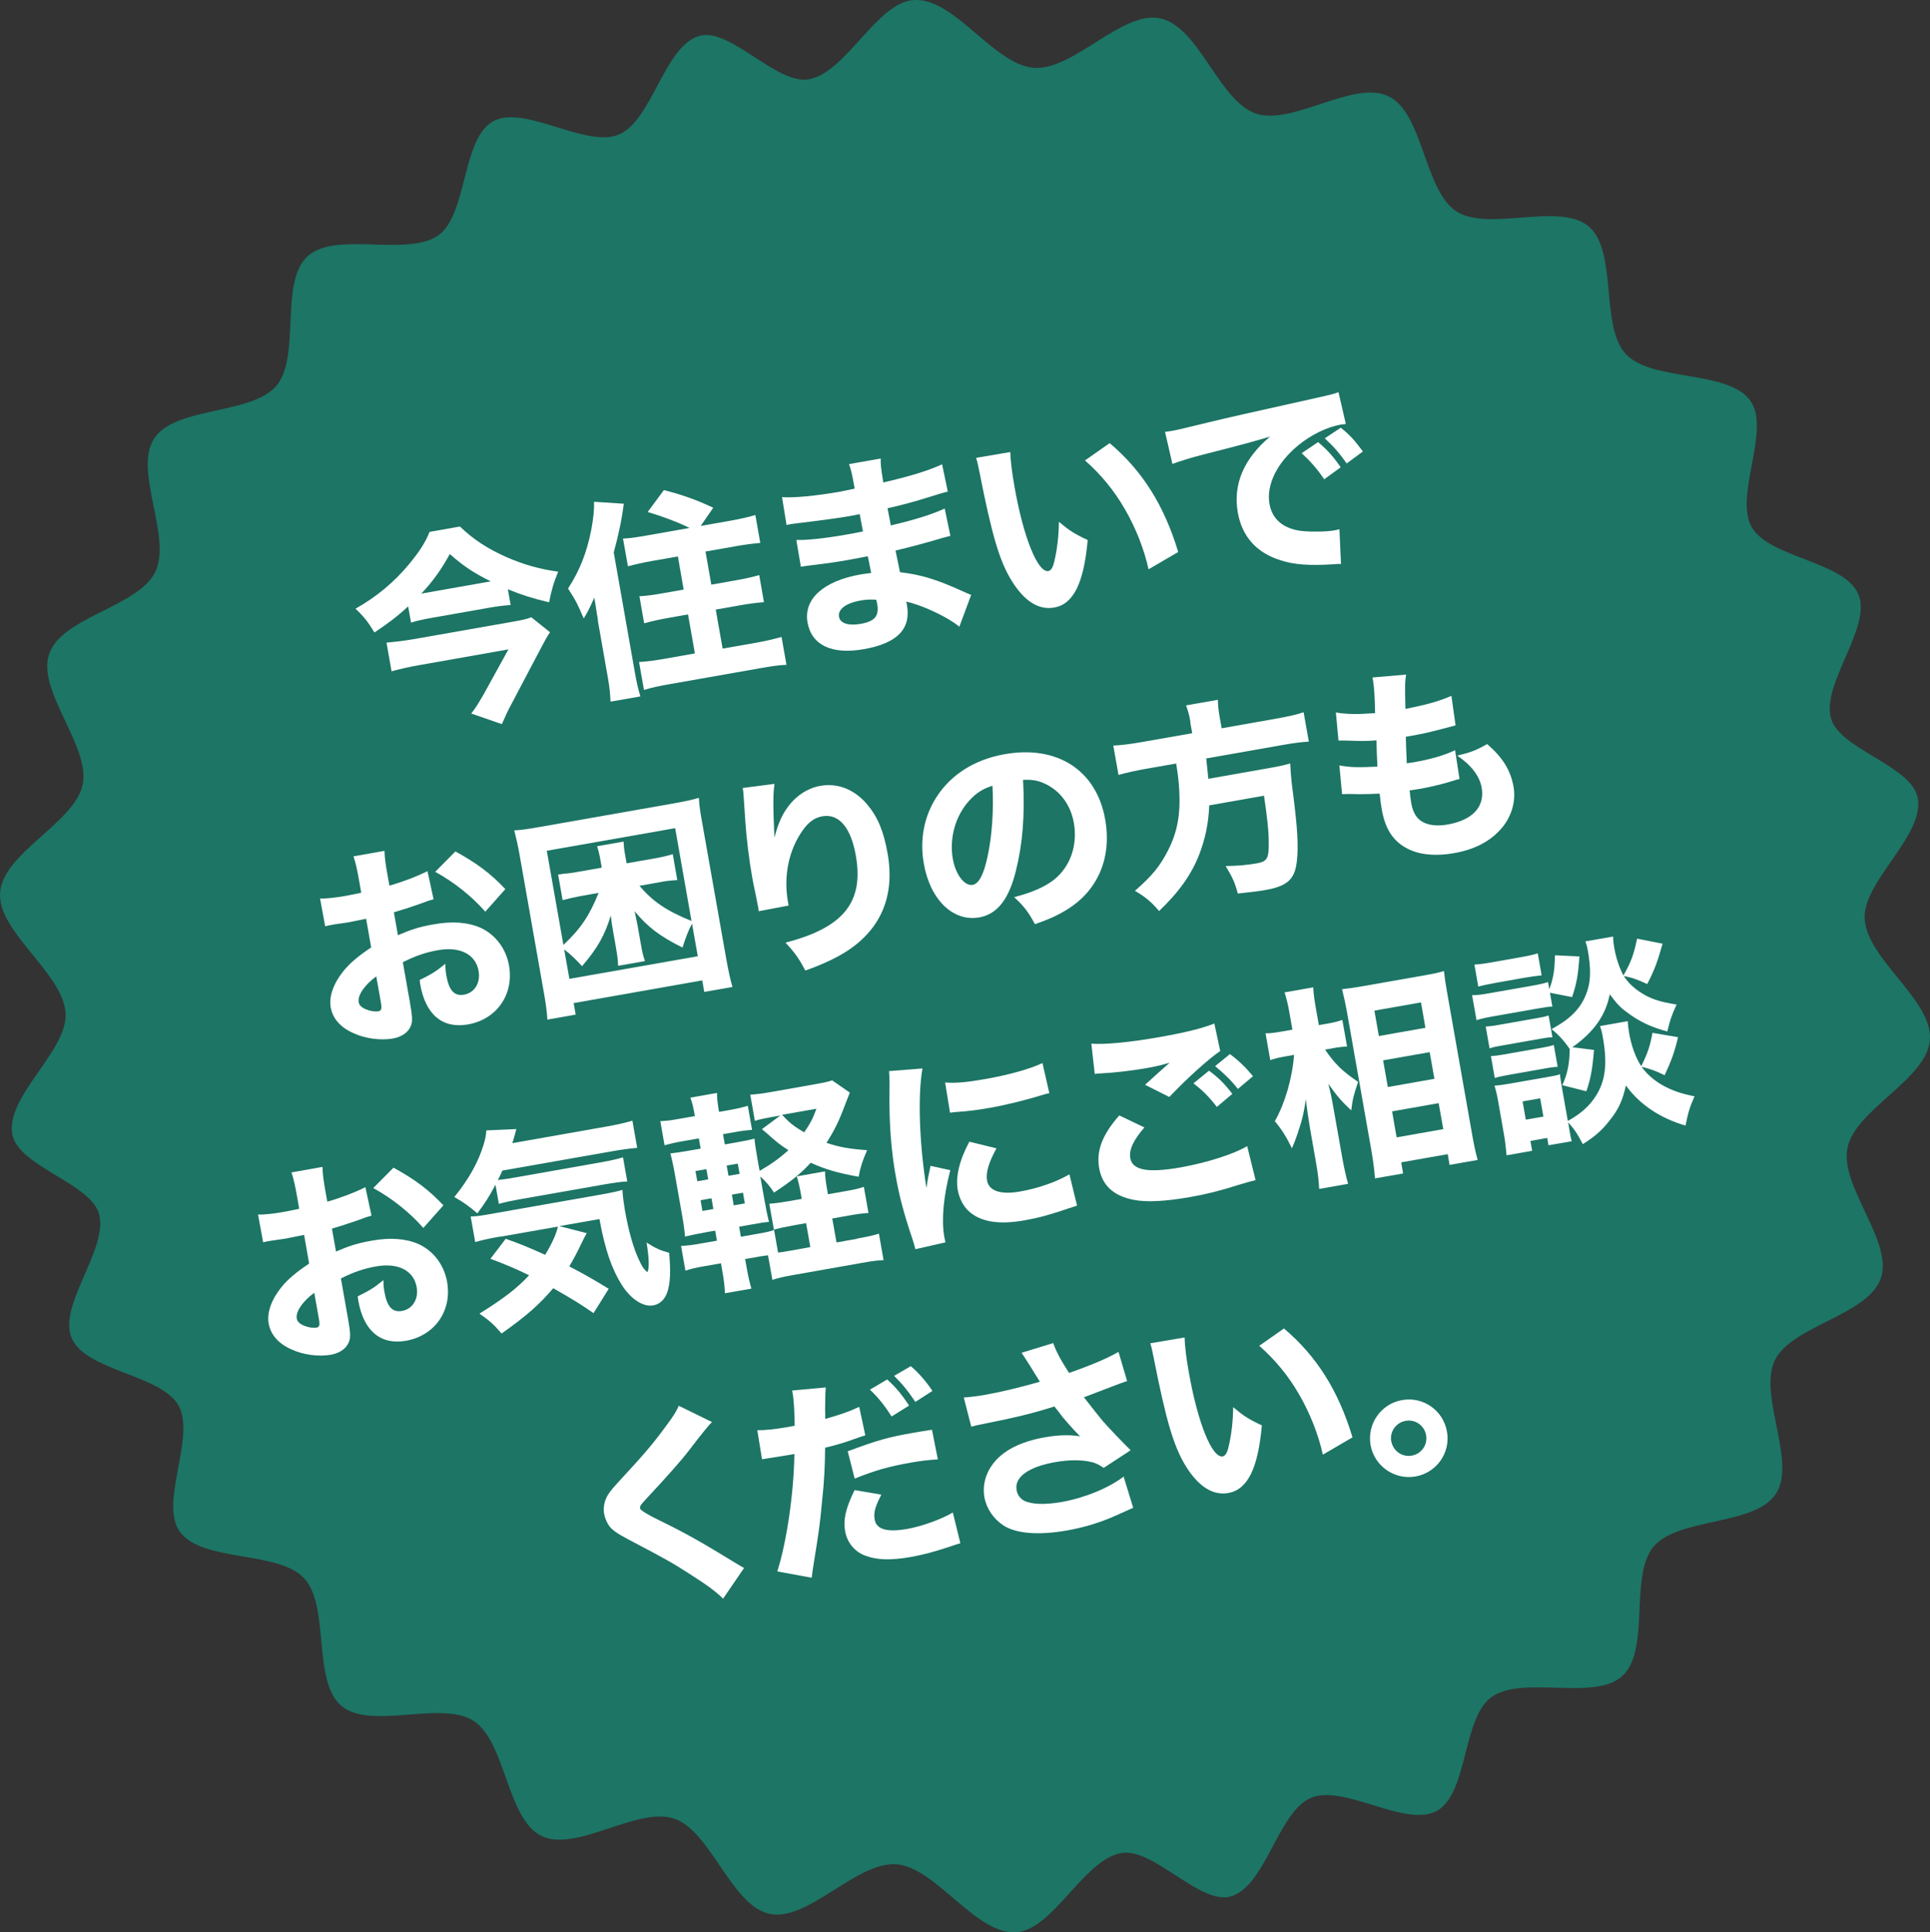 <svg xmlns="http://www.w3.org/2000/svg" viewBox="0 0 199.78 200.05"><rect x="0" y="0" width="199.78" height="200.05" fill="#333333" stroke="none"/><defs><style>.cls-1,.cls-2{mix-blend-mode:multiply;}.cls-2{fill:#1a7d6b;opacity:.9;}.cls-2,.cls-3{stroke-width:0px;}.cls-4{isolation:isolate;}.cls-3{fill:#fff;}</style></defs><g class="cls-4"><g id="_&#x30EC;&#x30A4;&#x30E4;&#x30FC;_2"><g id="_&#x30EC;&#x30A4;&#x30E4;&#x30FC;_1-2"><g class="cls-1"><path class="cls-2" d="m198.52,82.62c.69,3.93-5.72,8.64-5.5,12.5.21,4.19,7.06,8.42,6.75,12.53-.3,4.1-7.72,7.2-8.53,11.18-.83,3.98,4.77,9.71,3.45,13.51-1.3,3.82-9.22,4.9-10.97,8.49-1.75,3.6,2.28,10.49.11,13.82-2.18,3.35-10.09,2.42-12.66,5.47-2.55,3.03-.3,10.67-3.22,13.38-2.9,2.69-10.35-.13-13.57,2.21-3,2.15-2.41,9.95-5.64,11.77-3.23,1.8-9.59-2.79-13.03-1.35-3.42,1.43-4.69,9.17-8.32,10.21-3.18.9-8-5.08-11.32-4.49-3.92.68-7.04,7.98-10.92,8.2-4.19.22-8.26-6.72-12.36-7.04-4.12-.31-9.13,5.95-13.1,5.14-3.99-.83-6.08-8.55-9.89-9.86-3.81-1.3-10.17,3.55-13.76,1.78-3.59-1.76-3.67-9.73-7.01-11.9-3.34-2.17-10.65.99-13.69-1.56-3.04-2.56-1.16-10.3-3.86-13.21-2.71-2.91-10.55-1.61-12.88-4.84-2.13-2.98,1.68-9.81-.12-13.05-1.8-3.22-9.63-3.55-11.07-7-1.43-3.43,3.86-9.22,2.83-12.86-.91-3.17-8.38-4.9-8.97-8.24-.69-3.92,5.72-8.59,5.52-12.49-.24-4.2-7.08-8.42-6.78-12.53.31-4.1,7.71-7.2,8.55-11.16.81-3.98-4.78-9.71-3.47-13.53,1.29-3.81,9.22-4.88,10.98-8.48,1.76-3.61-2.29-10.48-.12-13.81,2.17-3.35,10.1-2.44,12.66-5.47,2.55-3.03.29-10.69,3.21-13.39,2.91-2.7,10.36.12,13.58-2.21,2.99-2.16,2.39-9.96,5.64-11.78,3.23-1.79,9.58,2.81,13.02,1.37,3.43-1.43,4.7-9.17,8.32-10.21,3.18-.92,8,5.07,11.33,4.49C87.63,7.51,90.74.21,94.63,0c4.19-.23,8.26,6.71,12.37,7.02,4.11.32,9.12-5.95,13.09-5.12,4,.82,6.08,8.54,9.89,9.85,3.8,1.3,10.16-3.54,13.76-1.78,3.6,1.75,3.67,9.72,7.01,11.91,3.33,2.16,10.65-1,13.7,1.56,3.03,2.56,1.15,10.28,3.84,13.21,2.7,2.9,10.56,1.61,12.89,4.83,2.16,2.99-1.68,9.82.13,13.06,1.79,3.23,9.63,3.55,11.06,7,1.42,3.42-3.86,9.24-2.83,12.85.9,3.19,8.39,4.91,8.97,8.23Z"></path></g><path class="cls-3" d="m42.25,62.78c-1.17,1.08-2.03,1.72-3.49,2.7-.7-1.15-1.13-1.68-1.96-2.46,2.22-1.26,4.03-2.77,5.6-4.68,1.05-1.28,1.68-2.27,2.06-3.27l3.15-.56c1.35,1.31,2.85,2.3,4.84,3.18,1.77.76,3.3,1.21,5.33,1.5-.46,1.09-.72,1.99-.94,3.17-1.68-.4-2.82-.76-4.27-1.35l.29,1.63c-.71.04-1.43.14-2.23.28l-5.95,1.05c-.91.16-1.45.28-2.13.49l-.3-1.67Zm14.69,2.67c-.2.28-.56.9-.79,1.35l-3.17,6.02c-.42.77-.66,1.3-1.03,2.15l-3.17-1.1c.46-.57.82-1.18,1.32-2.05l2.53-4.59-9.34,1.65c-.91.16-1.75.35-2.76.62l-.52-2.97c.95-.08,1.82-.19,2.82-.36l10.01-1.76c1.22-.21,1.76-.33,2.15-.51l1.95,1.56Zm-6.6-5.18q.28-.05.46-.08c-1.77-.88-2.83-1.58-4.24-2.83-.9,1.64-1.71,2.77-2.95,4.1q.17-.03.43-.08l6.3-1.11Z"></path><path class="cls-3" d="m61.9,64.24q-.07-.41-.38-2.37c-.55,1.22-.66,1.44-1.1,2.16-.59-1.42-.86-1.93-1.62-3.1,1.2-1.84,1.94-3.72,2.4-6.06.23-1.23.32-2.11.29-2.92l3.08.2c-.2,1.63-.56,3.3-1.04,5.04l2.19,12.44c.16.91.31,1.62.57,2.47l-3.09.54c-.05-.93-.1-1.48-.29-2.55l-1.03-5.86Zm9.48-9.58c-1.13-.56-2.76-1.19-4.34-1.65l1.68-2.27c1.92.49,3.43,1.03,5.11,1.83l-1.3,1.88,2.97-.52c1.17-.21,1.91-.38,2.69-.61l.51,2.89c-.79.07-1.67.18-2.65.36l-3.02.53.6,3.43,2.48-.44c1.02-.18,1.71-.33,2.48-.55l.49,2.8c-.73.06-1.54.16-2.49.33l-2.5.44.71,4.04,3.43-.6c1-.18,1.88-.38,2.67-.61l.51,2.89c-.89.04-1.59.15-2.72.35l-9.36,1.65c-1.13.2-1.82.34-2.67.6l-.51-2.89c.82-.05,1.65-.16,2.61-.33l3.17-.56-.71-4.04-2.13.38c-.96.17-1.73.35-2.41.54l-.49-2.8c.77-.04,1.43-.14,2.47-.32l2.11-.37-.6-3.43-2.63.46c-.98.17-1.79.36-2.54.56l-.51-2.87c.71-.03,1.32-.12,2.58-.34l4.3-.76Z"></path><path class="cls-3" d="m99.35,64.91c-.52-.4-.65-.49-1.2-.82-1.42-.82-3.02-1.5-4.35-1.81.05.15.07.28.08.34.44,2.5-1,3.98-4.47,4.59-3.3.58-5.4-.41-5.82-2.76-.43-2.43,1.64-4.3,5.5-4.98.37-.06.63-.09,1.09-.15l-.35-1.73c-.61.11-1.45.28-1.91.36-1.41.25-2.15.36-4.15.6-.31.03-.5.07-.87.13l-.47-2.78c.99.05,3.08-.18,5.1-.54.46-.08,1.22-.21,1.8-.34l-.24-1.25c-.04-.24-.07-.41-.1-.54-.56.12-.82.17-1.15.22-.83.15-2.68.41-5.53.75-.26.03-.46.06-.55.08-.07.01-.2.03-.34.08l-.47-2.89c1.25.09,3.51-.13,6.03-.57.26-.05.93-.19,1.49-.31-.29-1.63-.34-1.8-.58-2.54l3.28-.58c-.02.63,0,.8.26,2.48,2.9-.67,4.67-1.23,6.09-1.88l.59,2.83q-.52.11-1.77.51c-1.66.52-3,.89-4.47,1.21.17.84.28,1.43.34,1.78,2.54-.6,4.23-1.13,5.58-1.75l.59,2.83q-.17.03-.45.12s-.17.05-.37.09q-.3.1-1.58.46c-1.02.29-2.42.65-3.28.85.23,1.17.41,1.92.46,2.24,2.15.25,3.78.74,6.48,1.97.39.18.53.24.89.38l-1.23,3.31Zm-10.27-2.74c-1.52.27-2.37.91-2.23,1.69.12.67.95.95,2.23.73,1.48-.26,1.94-.81,1.72-2.07-.03-.17-.1-.43-.1-.43-.66-.04-1.01-.02-1.62.08Z"></path><path class="cls-3" d="m104.58,46.8c.02.87.17,2.12.44,3.62.91,5.19,2.4,8.89,3.5,8.7.28-.05.49-.4.62-1.03.31-1.29.45-2.65.47-4.07,1.08.91,1.59,1.24,2.98,1.89-.4,4.46-1.47,6.64-3.47,6.99-1.59.28-3.07-.64-4.38-2.74-1.28-2.06-2.07-4.76-3.36-11.32-.16-.78-.19-.95-.34-1.44l3.54-.6Zm10.29-.92c3.37,2.85,5.64,6.44,7.09,11.27l-3.07,1.79c-.45-2.07-1.34-4.33-2.47-6.26-1.1-1.91-2.47-3.57-4.11-5.01l2.55-1.79Z"></path><path class="cls-3" d="m120.6,44.71c.5-.06.76-.11.85-.13.41-.07.54-.1,3.59-.84,1.48-.37,5.18-1.2,11.11-2.52,1.89-.42,2.02-.47,2.4-.62l.76,3.29c-.26.03-.33.04-.53.07-1.41.25-3.08,1.06-4.39,2.14-2.21,1.82-3.33,4.1-2.98,6.08.28,1.61,1.49,2.6,3.4,2.8,1.05.1,2.5.07,3.3-.07.13-.02.28-.05.54-.12l.16,3.6c-.3-.02-.38,0-.78.03-2.48.15-4.07.05-5.49-.42-2.47-.77-3.97-2.45-4.41-4.93-.52-2.93.63-5.6,3.34-7.87-2.13.62-2.21.66-6.99,1.88-1.18.3-2.33.66-3.12.95l-.77-3.34Zm16.47,4.91c-.76-1.12-1.4-1.84-2.33-2.7l1.7-1.15c.92.78,1.53,1.43,2.34,2.61l-1.71,1.24Zm2.33-1.64c-.75-1.06-1.37-1.78-2.27-2.6l1.66-1.1c.97.79,1.36,1.22,2.29,2.46l-1.68,1.24Z"></path><path class="cls-3" d="m44.88,93.1c-.43.12-.62.17-1.5.51-1.06.37-1.63.55-2.61.84l.42,2.37c1.46-.62,2.26-.87,3.74-1.13,1.91-.34,3.5-.21,4.81.36,1.54.71,2.64,2.15,2.95,3.91.53,3-1.28,5.58-4.25,6.1-2.63.46-4.39-1.01-4.94-4.14-.01-.09-.04-.26-.06-.46,1.28-.63,1.68-.88,2.66-1.68,0,.52.04.87.1,1.21.28,1.57.83,2.16,1.83,1.99,1.09-.19,1.73-1.22,1.51-2.46-.3-1.71-1.91-2.55-4.19-2.15-1.26.22-2.38.6-3.65,1.25l.72,4.08c.29,1.63.3,2.1.08,2.58-.27.63-.97,1.09-1.84,1.24-1.26.22-2.86.01-4.08-.56-1.34-.59-2.15-1.52-2.35-2.67-.19-1.11.28-2.47,1.33-3.77.66-.81,1.54-1.55,2.86-2.43l-.52-2.97c-1.08.21-1.67.34-1.95.39-.2.03-.24.04-1.38.2-.17.03-.28.05-.37.07-.11.02-.31.05-.54.12l-.53-2.88c.61.03,1.62-.08,2.77-.29.19-.03.26-.05,1.06-.21q.28-.05.43-.1l-.19-1.09c-.25-1.41-.37-1.95-.61-2.67l3.21-.57c.03.78.09,1.24.32,2.54l.19,1.06c1.32-.37,2.85-.95,3.94-1.5l.63,2.91Zm-5.94,7.99c-1.21.89-1.94,1.96-1.81,2.67.05.31.3.55.76.74.41.17.92.26,1.27.2.33-.06.38-.25.26-.96l-.47-2.65Zm11.29-6.71c-1.38-1.57-3.2-3.04-5.18-4.12l2.09-2.11c2.2,1.2,3.68,2.31,5.17,3.9l-2.07,2.33Z"></path><path class="cls-3" d="m72.9,102.69l-.21-1.19-13.31,2.35.21,1.19-2.93.52c-.03-.69-.16-1.69-.39-2.95l-2.48-14.07c-.18-1.04-.35-1.75-.56-2.57.75-.04,1.5-.15,2.56-.34l14.03-2.47c1.06-.19,1.78-.34,2.52-.56.05.82.15,1.52.35,2.6l2.49,14.09c.23,1.28.45,2.27.64,2.89l-2.91.51Zm-3.01-16.95l-13.29,2.34,1.72,9.75c1.77-1.66,2.71-3.05,3.64-5.39l-1.85.33c-.56.1-1.06.21-1.87.42l-.47-2.65q.24-.02.65-.09c.07.01.24-.02.46-.04.37-.04.68-.1.96-.15l2.45-.43-.12-.69c-.1-.59-.21-1.04-.36-1.53l2.74-.48c.02.49.06.86.19,1.56l.12.69,2.74-.48c.91-.16,1.36-.26,2.04-.47l.47,2.69c-.67.03-1.17.09-1.86.22l-2.06.37c1.41,1.65,2.81,2.59,5.39,3.64l-1.69-9.6Zm1.74,9.9c-.37.67-.66,1.44-.98,2.46-2.36-1.17-3.62-2.14-4.96-3.76.14.67.24,1.1.34,1.66l.29,1.65c.15.87.25,1.32.44,1.85l-2.78.49c-.01-.58-.08-1.06-.22-1.88l-.29-1.65c-.12-.67-.18-1.13-.25-1.68-.6,2.03-1.37,3.38-2.97,5.25-.67-.73-1.21-1.26-1.85-1.73l.54,3.04,13.29-2.34-.59-3.34Z"></path><path class="cls-3" d="m80.17,81.17c-.15,1.03-.16,2.15-.01,5.53.41-1.48.79-2.36,1.43-3.21.87-1.16,2.04-1.9,3.32-2.13,1.8-.32,3.54.36,4.87,1.94,1.08,1.29,1.7,2.77,2.1,5.07.77,4.37-.68,7.82-4.26,10.13-1.11.71-2.58,1.39-4.26,1.98-.7-1.33-1.12-1.88-2.05-2.89,6-1.55,8.13-4.19,7.28-9.01-.51-2.91-1.75-4.37-3.47-4.07-.78.14-1.4.58-1.99,1.4-1.48,2.05-2.05,4.77-1.56,7.51.01.07.03.17.06.33l-3.1.59c0-.16-.02-.26-.04-.35q-.01-.09-.24-1.23c-.16-.78-.3-1.43-.38-1.88-.33-1.84-.62-4.26-.72-5.85-.09-1.39-.15-2.28-.18-2.68-.03-.4-.03-.42-.09-.77l3.31-.43Z"></path><path class="cls-3" d="m105.16,90.15c-.73,2.97-1.94,4.5-3.8,4.83-2.69.47-5.07-1.81-5.73-5.55-.44-2.48.01-4.88,1.29-6.88,1.51-2.37,3.99-3.93,7.09-4.47,5.45-.96,9.5,1.68,10.39,6.76.7,3.95-.74,7.36-3.97,9.34-.97.6-1.8.97-3.3,1.5-.7-1.29-1.1-1.82-2.15-2.8,1.91-.49,3.19-1.08,4.12-1.8,1.69-1.35,2.46-3.57,2.06-5.87-.34-1.94-1.48-3.41-3.12-4.13-.7-.3-1.26-.38-2.14-.34.2,3.66-.05,6.68-.74,9.4Zm-4.84-7.25c-1.42,1.57-2.07,3.86-1.69,6.03.29,1.63,1.22,2.83,2.06,2.68.63-.11,1.15-1.08,1.54-2.96.46-2.08.65-4.93.5-7.3-1.02.32-1.68.75-2.41,1.55Z"></path><path class="cls-3" d="m123.23,74.76c-.13-.74-.26-1.21-.46-1.73l3.3-.58c0,.47.05,1.04.18,1.78l.21,1.17,5.64-1c1.26-.22,2.08-.41,2.84-.66l.54,3.04c-.73.04-1.48.13-2.78.36l-7.84,1.38c.11.99.15,1.47.22,2.11l6.23-1.1c1.15-.2,1.71-.33,2.24-.49q0,.16.03.44c.03.69.12,1.59.26,2.62.47,3.66.58,5.56.4,7.07-.21,1.87-.98,2.57-3.24,2.97-.61.11-1.13.18-2.87.37-.28-1.07-.54-1.67-1.26-2.85,1.23-.01,2.29-.11,3.24-.28,1.02-.18,1.23-.51,1.22-1.96.02-1.14-.13-2.64-.49-5.04l-5.67,1c-.06,1.8-.4,3.43-1.03,5.08-.82,2.09-2.07,3.86-4.16,5.86-.79-.94-1.45-1.49-2.5-2.09,1.84-1.62,2.58-2.54,3.44-4.21.95-1.87,1.3-3.7,1.14-6.34-.05-.8-.12-1.44-.31-2.63l-3.15.55c-1.08.19-2.01.4-2.82.63l-.54-3.04c.84-.04,1.72-.15,2.87-.35l5.3-.93-.21-1.17Z"></path><path class="cls-3" d="m138.64,79.24c1.09.21,1.9.22,3.94.13q-.07-1.31-.1-2.72c-1.06.08-1.46.08-3.15.02-.34,0-.45-.01-.78,0l-.27-2.91c1.06.19,2.21.21,4.06.07-.03-1.72-.1-2.71-.22-3.43l-.05-.26,3.48-.3c-.12.73-.13,1.05-.07,3.55,2.21-.43,3.51-.8,4.76-1.35l.43,3.06q-.32.08-1.56.41c-1.37.35-1.67.43-3.26.71-.02,0-.17.03-.33.06.03,1.07.04,1.52.1,2.74.35-.04.61-.09.76-.11,1.72-.3,3.12-.71,4.24-1.24l.46,2.98c-.24.04-.28.07-.68.19-.89.29-2.26.62-3.3.81-.24.04-.41.07-1.18.18.03.42.09.9.16,1.31.17.96.52,1.54,1.1,1.91.67.39,1.55.51,2.68.31,2.58-.46,3.86-1.84,3.51-3.82-.21-1.19-1.08-2.34-2.53-3.31,1.42-.34,1.94-.54,3.1-1.2,1.64,1.43,2.42,2.71,2.73,4.42.28,1.56-.25,3.27-1.42,4.5-1.13,1.23-2.73,2.03-4.77,2.38-1.63.29-3.19.2-4.3-.25-1.76-.7-2.75-2.02-3.14-4.22-.09-.54-.13-.76-.23-1.7-1.07.05-1.84.08-3.02.04-.25,0-.47,0-.87.02l-.28-3Z"></path><path class="cls-3" d="m38.47,125.85c-.43.12-.62.18-1.5.51-1.06.36-1.63.55-2.61.84l.42,2.37c1.46-.62,2.26-.87,3.74-1.13,1.91-.34,3.5-.21,4.81.36,1.54.71,2.64,2.15,2.95,3.91.53,3-1.28,5.57-4.25,6.1-2.63.46-4.39-1.02-4.94-4.14-.01-.09-.05-.26-.06-.46,1.28-.63,1.68-.88,2.66-1.68,0,.51.04.86.1,1.21.28,1.56.83,2.16,1.83,1.98,1.08-.19,1.73-1.22,1.51-2.46-.3-1.72-1.91-2.55-4.19-2.15-1.26.22-2.38.6-3.65,1.25l.72,4.08c.29,1.63.3,2.1.07,2.58-.27.63-.97,1.09-1.84,1.24-1.26.22-2.86.01-4.08-.56-1.34-.59-2.15-1.53-2.35-2.68-.2-1.11.28-2.47,1.33-3.77.66-.81,1.54-1.55,2.86-2.43l-.52-2.97c-1.08.21-1.66.34-1.95.39-.2.03-.24.04-1.38.2-.17.03-.28.05-.37.06-.11.02-.3.05-.54.12l-.53-2.88c.61.03,1.62-.08,2.77-.29.2-.03.26-.05,1.06-.21q.28-.05.43-.1l-.19-1.09c-.25-1.41-.37-1.95-.61-2.67l3.21-.57c.03.78.08,1.24.31,2.54l.19,1.06c1.32-.37,2.85-.95,3.94-1.5l.63,2.91Zm-5.94,7.99c-1.21.89-1.94,1.96-1.81,2.67.05.31.3.55.76.74.41.17.92.26,1.27.2.33-.06.38-.24.25-.96l-.47-2.65Zm11.29-6.71c-1.37-1.57-3.2-3.04-5.18-4.13l2.09-2.11c2.2,1.2,3.68,2.31,5.17,3.9l-2.08,2.34Z"></path><path class="cls-3" d="m51.28,122.67c-.67,1.26-1.01,1.79-1.87,2.95-.79-.69-1.44-1.16-2.38-1.69,1.51-1.88,2.46-3.57,3.03-5.42.18-.61.26-1.03.28-1.48l3.11-.14q-.13.5-.23.85c-.1.31-.11.38-.18.61l9.75-1.72c1.17-.21,1.97-.39,2.67-.61l.5,2.82c-.73.06-1.6.17-2.71.37l-11.25,1.98c-.19.44-.27.61-.46.98.53-.07.92-.12,1.18-.16l9.4-1.66c1.11-.19,1.88-.38,2.37-.53l.44,2.5c-.71.03-1.3.12-2.41.31l-8.81,1.55c-.89.16-1.45.28-2.07.46l-.35-1.98Zm.5,5.35c-1.21.21-1.95.39-2.59.57l-.47-2.65c.45,0,.98-.06,1.8-.21l11.36-2c1.48-.26,1.93-.36,2.55-.54.04.73.13,1.34.25,2.08.38,2.15.87,3.9,1.44,5.12.36.77.51,1.01.9,1.32.21-.46.16-1.48-.09-3.07.89.58,1.44.82,2.34,1.07.17,2.08.11,3.18-.21,4.11-.27.74-.77,1.21-1.45,1.33-1.04.18-2.33-.66-3.27-2.16-1.03-1.65-1.71-3.62-2.29-6.78l-4.15.73,2.84.73c-.16.25-.29.52-.65,1.26-.41.86-.76,1.5-1.16,2.18,1.48.77,2.55,1.38,4.08,2.32l-1.57,2.52c-1.45-1-2.1-1.4-4.17-2.58-1.43,1.68-2.76,2.86-5.35,4.69-.76-.9-1.24-1.33-2.29-2.06,2.5-1.56,3.84-2.58,5.14-3.97-1.3-.64-2.12-.99-4-1.71l1.58-2.07c1.72.62,2.25.84,4.08,1.66.68-1.11,1.16-2.15,1.32-2.92l-5.97,1.05Z"></path><path class="cls-3" d="m88.76,128.22c1.02-.18,1.62-.31,2.22-.5l.48,2.74c-.69.03-1.21.1-2.26.29l-7.01,1.24c-1.04.18-1.56.3-2.24.51l-.45-2.54c-.33.04-.48.06-.72.1l-1.65.29.19,1.06c.14.82.3,1.43.46,2l-2.74.48c-.02-.6-.09-1.28-.25-2.17l-.16-.93-1.61.28c-1.04.18-1.41.27-2.07.48l-.45-2.56c.71-.04,1.04-.07,2.1-.26l1.61-.28-.18-1.04-.87.15c-1.02.18-1.5.29-2.25.46-.06-.75-.17-1.49-.38-2.64l-.63-3.58c-.2-1.13-.33-1.73-.51-2.39.68-.08,1.1-.13,2.27-.34l.87-.15-.19-1.06-1.5.26c-.93.16-1.36.26-2.05.45l-.44-2.5c.69-.03,1-.06,2.08-.26l1.5-.26c-.17-.98-.26-1.34-.47-1.91l2.76-.49c0,.52.04.98.21,1.96l.93-.16c1.06-.19,1.39-.27,2.05-.47l.44,2.5c-.62.04-.99.08-2.08.28l-.93.16.19,1.06,1.21-.21c1.04-.18,1.41-.27,1.86-.39.05.53.1.94.33,2.23l.2,1.11c1.14-.65,2.01-1.27,2.98-2.14-.99-.65-1.12-.76-2.26-1.77-.13-.11-.24-.2-.48-.41l1.9-1.41-.63.11c-.91.16-1.54.29-2,.44l-.48-2.71c.57-.03,1.26-.11,2.36-.31l4.51-.8c.8-.14,1.23-.24,1.61-.37l1.83,1.27c-.14.34-.21.55-.42,1.06-.71,1.92-1.14,2.78-2,4.14,1.38.45,2.26.61,4.21.76-.48,1.07-.71,1.81-.88,2.75-2.2-.4-3.43-.76-4.96-1.45-1.03,1.12-1.96,1.87-3.8,3.09-.43-.66-.83-1.15-1.42-1.67l.4,2.26c.2,1.13.34,1.82.5,2.44-.57.05-.83.1-1.96.3l-1.13.2.18,1.04,1.76-.31c.96-.17,1.28-.25,1.68-.39l.41,2.34c.39-.05.52-.07,1-.15l2.34-.42-.44-2.48-1.28.23c-.89.16-1.45.28-2.05.45l-.48-2.69c.6-.04,1.12-.11,2.12-.28l1.24-.22-.06-.35c-.17-.96-.28-1.45-.46-1.98l2.93-.52c0,.51.08,1.08.24,2.02l.06.35,1.87-.33c.98-.17,1.32-.26,1.85-.44l.48,2.71c-.64.04-1.1.1-1.95.25l-1.8.32.44,2.48,2.13-.38Zm-16.77-6.98l.19,1.06,1.13-.2-.19-1.06-1.13.2Zm.53,3.02l.19,1.11,1.13-.2-.19-1.11-1.13.2Zm4.04-2.73l-.19-1.06-1.15.2.19,1.06,1.15-.2Zm.54,3.06l-.19-1.11-1.15.2.19,1.11,1.15-.2Zm3.87-9.17c.7.79,1.24,1.21,2.27,1.81.59-.84.88-1.36,1.27-2.44l-3.54.62Z"></path><path class="cls-3" d="m95.49,110.62c-.5,2.75-.33,7.76.41,12.38q.13-.9.19-1.18l.23-1.12,2.05.45c-.71,2.72-.93,5.13-.63,6.85.04.22.06.33.13.62l-3.12.71c-.09-.39-.14-.56-.3-1.05-.9-2.68-1.36-4.42-1.73-6.52-.48-2.69-.68-5.37-.65-8.64.02-1.39,0-1.59-.04-2.23l3.44-.27Zm2.34,1.45c1.11.09,2.26-.02,4.23-.37,2.39-.42,4.52-1.02,5.85-1.64l.71,3.12c-.19.03-.22.04-.45.1-1.74.55-3.88,1.09-5.68,1.41-1.37.24-2.16.34-3.53.44-.11,0-.29.03-.62.07l-.51-3.14Zm5.32,6.81c-.8,1.46-1.12,2.53-.98,3.33.19,1.09,1.41,1.5,3.4,1.15,1.89-.33,3.72-.97,5.13-1.78l.79,3.24c-.34.11-.47.15-.93.3-1.86.64-2.99.95-4.49,1.22-2.76.49-4.67.15-5.89-1.04-.51-.51-.9-1.3-1.04-2.1-.24-1.37.16-3.05,1.2-5l2.81.69Z"></path><path class="cls-3" d="m112.97,108.05c1.39.11,3.94-.13,7.11-.69,2.63-.46,4.49-.93,5.62-1.4l.61,2.85c-1.2.81-3.46,2.85-5.27,4.76l-2.51-1.26c.67-.63,1.99-1.8,2.55-2.29-1,.29-1.48.4-2.45.57-1.48.26-3.28.47-4.54.53-.47.02-.49.02-.77.07l-.35-3.14Zm5.49,8.68c-1.14,1.3-1.61,2.32-1.46,3.17.22,1.26,1.82,1.56,5.21.96,2.67-.47,5.53-1.38,6.89-2.2l.87,3.52q-.52.11-1.92.54c-1.89.6-3.26.93-4.85,1.21-2.61.46-4.54.55-5.84.29-2.09-.4-3.26-1.49-3.58-3.27-.32-1.78.31-3.46,2.08-5.47l2.59,1.24Zm6.69-5.88c.98.72,1.63,1.37,2.41,2.4l-1.6,1.35c-.78-1.02-1.49-1.73-2.42-2.44l1.61-1.31Zm2.16-1.72c.95.7,1.65,1.39,2.39,2.29l-1.56,1.32c-.69-.89-1.45-1.62-2.36-2.36l1.53-1.25Z"></path><path class="cls-3" d="m137.15,108.65c1.03,1.5,1.76,2.22,3.43,3.36-.48,1.45-.54,1.64-.71,2.95-1.02-.96-1.5-1.51-2.37-2.76.23.92.35,1.48.54,2.57l.9,5.08c.19,1.06.41,2.06.61,2.71l-3,.53c-.03-.78-.13-1.63-.33-2.76l-.63-3.59c-.16-.93-.36-2.31-.41-2.95-.22,1.38-.33,1.94-.65,2.91-.3.97-.56,1.64-.8,2.18-.57-1.18-1.09-2-1.77-2.8,1.06-1.87,1.81-4.46,1.99-6.87l-.89.16c-.69.12-1.17.23-1.57.39l-.49-2.78c.43.01.89-.05,1.65-.18l1.13-.2-.28-1.6c-.19-1.11-.33-1.6-.53-2.26l2.97-.52c.02.63.12,1.3.29,2.28l.29,1.63,1.08-.19c.52-.09.95-.21,1.35-.35l.49,2.76c-.44.01-.91.07-1.34.15l-.96.17Zm5.18,13.35c-.07-.89-.19-1.82-.37-2.87l-2.55-14.46c-.13-.71-.24-1.26-.49-2.26.62-.06,1.21-.15,2.03-.29l6.54-1.15c.91-.16,1.52-.29,1.98-.44.07.68.16,1.31.33,2.25l2.56,14.53c.19,1.11.39,2.06.6,2.78l-2.91.51-.19-1.11-4.82.85.2,1.15-2.91.51Zm.4-14.74l4.82-.85-.46-2.63-4.82.85.46,2.63Zm.93,5.28l4.82-.85-.49-2.76-4.82.85.49,2.76Zm.92,5.21l4.82-.85-.48-2.69-4.82.85.47,2.69Z"></path><path class="cls-3" d="m160.69,104.21c-.47.02-.71.06-1.68.23l-4.43.78c-.76.13-1.25.24-1.74.4l-.46-2.59c.54,0,.95-.05,1.78-.2l4.34-.76c.89-.16,1.26-.24,1.74-.4l.13.74c.41-1.08.56-1.91.59-3.51l2.53.12c-.12,1.86-.29,2.83-.76,4.21l-2.29-.45.25,1.43Zm-8.07-4.35c.56-.03.95-.08,1.86-.24l2.87-.51c.91-.16,1.3-.25,1.83-.41l.4,2.28c-.62.07-.99.11-1.86.26l-2.87.51c-.85.15-1.32.26-1.83.39l-.4-2.28Zm1.16,6.42c.42-.03.68-.05,1.34-.17l3.91-.69c.67-.12.89-.16,1.27-.29l.4,2.26c-.42,0-.66.05-1.29.16l-3.91.69c-.7.12-.91.16-1.31.3l-.4-2.26Zm.54,3.06c.38-.02.68-.05,1.34-.17l3.91-.69c.67-.12.91-.18,1.27-.29l.4,2.26c-.31.01-.68.05-1.33.17l-3.89.69c-.63.11-.95.19-1.29.3l-.4-2.26Zm8.09,7.4c.12.69.18,1.04.29,1.41l-2.41.42-.13-.76-1.74.31.18,1.02-2.65.47c-.07-.77-.15-1.5-.27-2.15l-.6-3.43c-.11-.63-.21-1.06-.38-1.63.49-.04.81-.08,1.51-.2l4-.7c.74-.13.93-.16,1.27-.29.03.42.08.68.22,1.5l.59,3.34c1.33-.73,2.28-1.57,2.94-2.65.96-1.53,1.16-3.31.7-5.92-.1-.59-.17-.87-.31-1.25l2.87-.51c.02.36.07.77.14,1.21.23,1.32.68,2.59,1.26,3.45.66-1.32.94-2.16,1.16-3.45l2.65.45c-.37,1.57-.69,2.43-1.39,3.94-.98-.48-1.36-.61-2.39-.88,1.13,1.57,3.01,2.61,5.49,3.06-.48,1.07-.65,1.61-.94,3.03-2.64-.77-4.73-2.17-6.17-4.15-.32,1.49-.75,2.46-1.65,3.58-.78,1.03-1.6,1.74-2.81,2.49-.58-1.11-.88-1.55-1.52-2.26l.1.54Zm-4.47-.82l1.82-.32-.33-1.89-1.82.32.33,1.89Zm9.04-18.97c0,.38.05.82.13,1.25.18,1.02.55,2.08.94,2.79.78-1.39,1.06-2.13,1.41-3.81l2.64.52c-.54,1.91-.81,2.65-1.59,4.18-.98-.45-1.53-.67-2.43-.83.4.6.92,1.14,1.6,1.6,1.04.71,2,1.06,3.87,1.35-.52,1.12-.69,1.65-.96,2.79-1.6-.44-2.67-.92-3.84-1.74-.98-.7-1.24-.94-2.12-2.11-.42,2.2-1.68,3.94-3.87,5.48l2.24.28c-.17,2.07-.35,2.99-.79,4.28l-2.49-.63c.52-1.14.74-2.17.77-3.74-.57-.84-1.15-1.48-1.89-2.07,2.15-1.14,3.27-2.39,3.78-4.2.29-1.04.28-2.22-.02-3.94-.05-.28-.12-.58-.25-.94l2.87-.5Z"></path><path class="cls-3" d="m73.69,147.23q-.48.46-2.3,2.84c-.93,1.22-2.39,2.84-4.5,5.11-.58.62-.67.75-.63.99q.05.3,2.43,1.45c2.38,1.17,3.89,2.02,7.58,4.28.28.17.43.26.75.43l-2.17,3.18c-.73-.72-1.61-1.38-3.37-2.5-1.85-1.2-2.59-1.61-6.47-3.65-1.14-.61-1.6-.93-1.94-1.36-.24-.34-.46-.84-.54-1.29-.11-.65.04-1.39.43-2,.25-.38.5-.69,1.65-1.93,2.09-2.25,3.09-3.45,4.3-5.1.87-1.18,1.06-1.48,1.35-2.14l3.43,1.68Z"></path><path class="cls-3" d="m78.39,148.07c.83.01,1.84-.1,3.15-.33.15-.03.17-.03.72-.13,0-1.12-.09-2.69-.2-3.28-.01-.09-.04-.22-.06-.37l3.48-.32q-.06.53-.07,2.16c.02.6,0,.65.01,1.1,1.52-.43,2.44-.74,3.52-1.25l.63,2.95q-.4.12-1.16.39c-.93.34-1.86.62-3,.89-.02,1.93-.08,3.37-.32,5.59-.23,2.48-.35,3.24-.84,6.28-.11.67-.19,1.2-.23,1.59l-3.56-.65c.97-3.04,1.71-8.07,1.77-12.16l-.61.11-2.33.37c-.15.03-.22.04-.41.07l-.49-3.01Zm12.84,6.67c-.67,1.3-.81,1.87-.69,2.58.18,1.02,1.27,1.34,3.37.97,1.52-.27,3.54-1,4.72-1.7l.78,3.18c-.38.11-.55.17-1.08.35-1.76.58-2.83.86-4.09,1.08-2,.35-3.46.32-4.66-.14-1.1-.39-1.9-1.37-2.1-2.54-.21-1.17.05-2.36.98-4.25l2.77.47Zm5.85-3.65c-1.06.07-1.7.14-2.83.34-2.28.4-3.69.81-5.78,1.65l-.72-2.83c3.13-1.16,4.2-1.46,6.72-1.9.54-.1.63-.11,2-.33l.61,3.07Zm-5.25-8.28c.91.83,1.47,1.49,2.27,2.71l-1.81,1.13c-.75-1.19-1.41-1.99-2.24-2.78l1.78-1.05Zm2.45-1.37c.84.72,1.57,1.56,2.24,2.56l-1.77,1.14c-.77-1.16-1.39-1.9-2.2-2.7l1.73-1Z"></path><path class="cls-3" d="m99.78,144.68c.62-.04,1.52-.15,2.34-.3,1.52-.27,3.82-.83,5.52-1.33-.57-.95-1.63-2.62-1.89-3l3.27-1c.31.86.71,1.64,1.64,3.09,2.32-.81,3.94-1.5,5.12-2.18l.89,3.02q-.51.16-1.64.6t-2.83,1.08c1.01,1.3,1.67,2.12,1.98,2.49.81.91,2.02,2.17,2.86,2.99l-2.79,1.83c-.63-.43-1.02-.58-1.69-.69-.99-.16-2.1-.12-3.36.1-2.74.48-4.21,1.55-3.97,2.89.08.46.36.88.77,1.09.72.39,2.16.45,3.9.14,2.34-.41,4.87-1.44,6.41-2.63l.99,3.23q-.75.33-1.74.78c-1.6.73-3.34,1.26-5.12,1.57-2.91.51-5.2.34-6.54-.5-1.06-.69-1.79-1.77-2-2.94-.21-1.19.09-2.41.87-3.44,1.05-1.4,2.86-2.32,5.4-2.77,1.41-.25,2.57-.27,3.63-.1q-.62-.61-1.27-1.37c-.45-.5-.61-.7-1.01-1.25q-.26-.31-.37-.47c-2.25.71-3.81,1.1-7.6,1.86-.46.08-.63.13-1.01.24l-.78-3.04Z"></path><path class="cls-3" d="m122.62,138.46c.02.87.17,2.12.44,3.62.91,5.19,2.4,8.89,3.5,8.7.28-.05.49-.4.62-1.03.31-1.28.45-2.65.47-4.07,1.08.91,1.58,1.24,2.97,1.89-.4,4.46-1.47,6.64-3.47,7-1.59.28-3.07-.65-4.38-2.74-1.28-2.06-2.07-4.76-3.36-11.32-.16-.78-.19-.95-.34-1.44l3.54-.6Zm10.29-.92c3.37,2.85,5.64,6.44,7.09,11.27l-3.07,1.79c-.45-2.07-1.34-4.33-2.47-6.26-1.1-1.91-2.47-3.57-4.11-5.01l2.55-1.79Z"></path><path class="cls-3" d="m149.78,148.21c.39,2.19-1.06,4.26-3.26,4.65-2.17.38-4.27-1.08-4.65-3.26-.38-2.17,1.08-4.27,3.26-4.65,2.19-.39,4.26,1.06,4.65,3.26Zm-5.76,1.01c.18,1,1.12,1.66,2.12,1.48,1-.18,1.66-1.12,1.48-2.12-.18-1-1.12-1.66-2.12-1.48-1,.18-1.66,1.12-1.49,2.12Z"></path></g></g></g></svg>